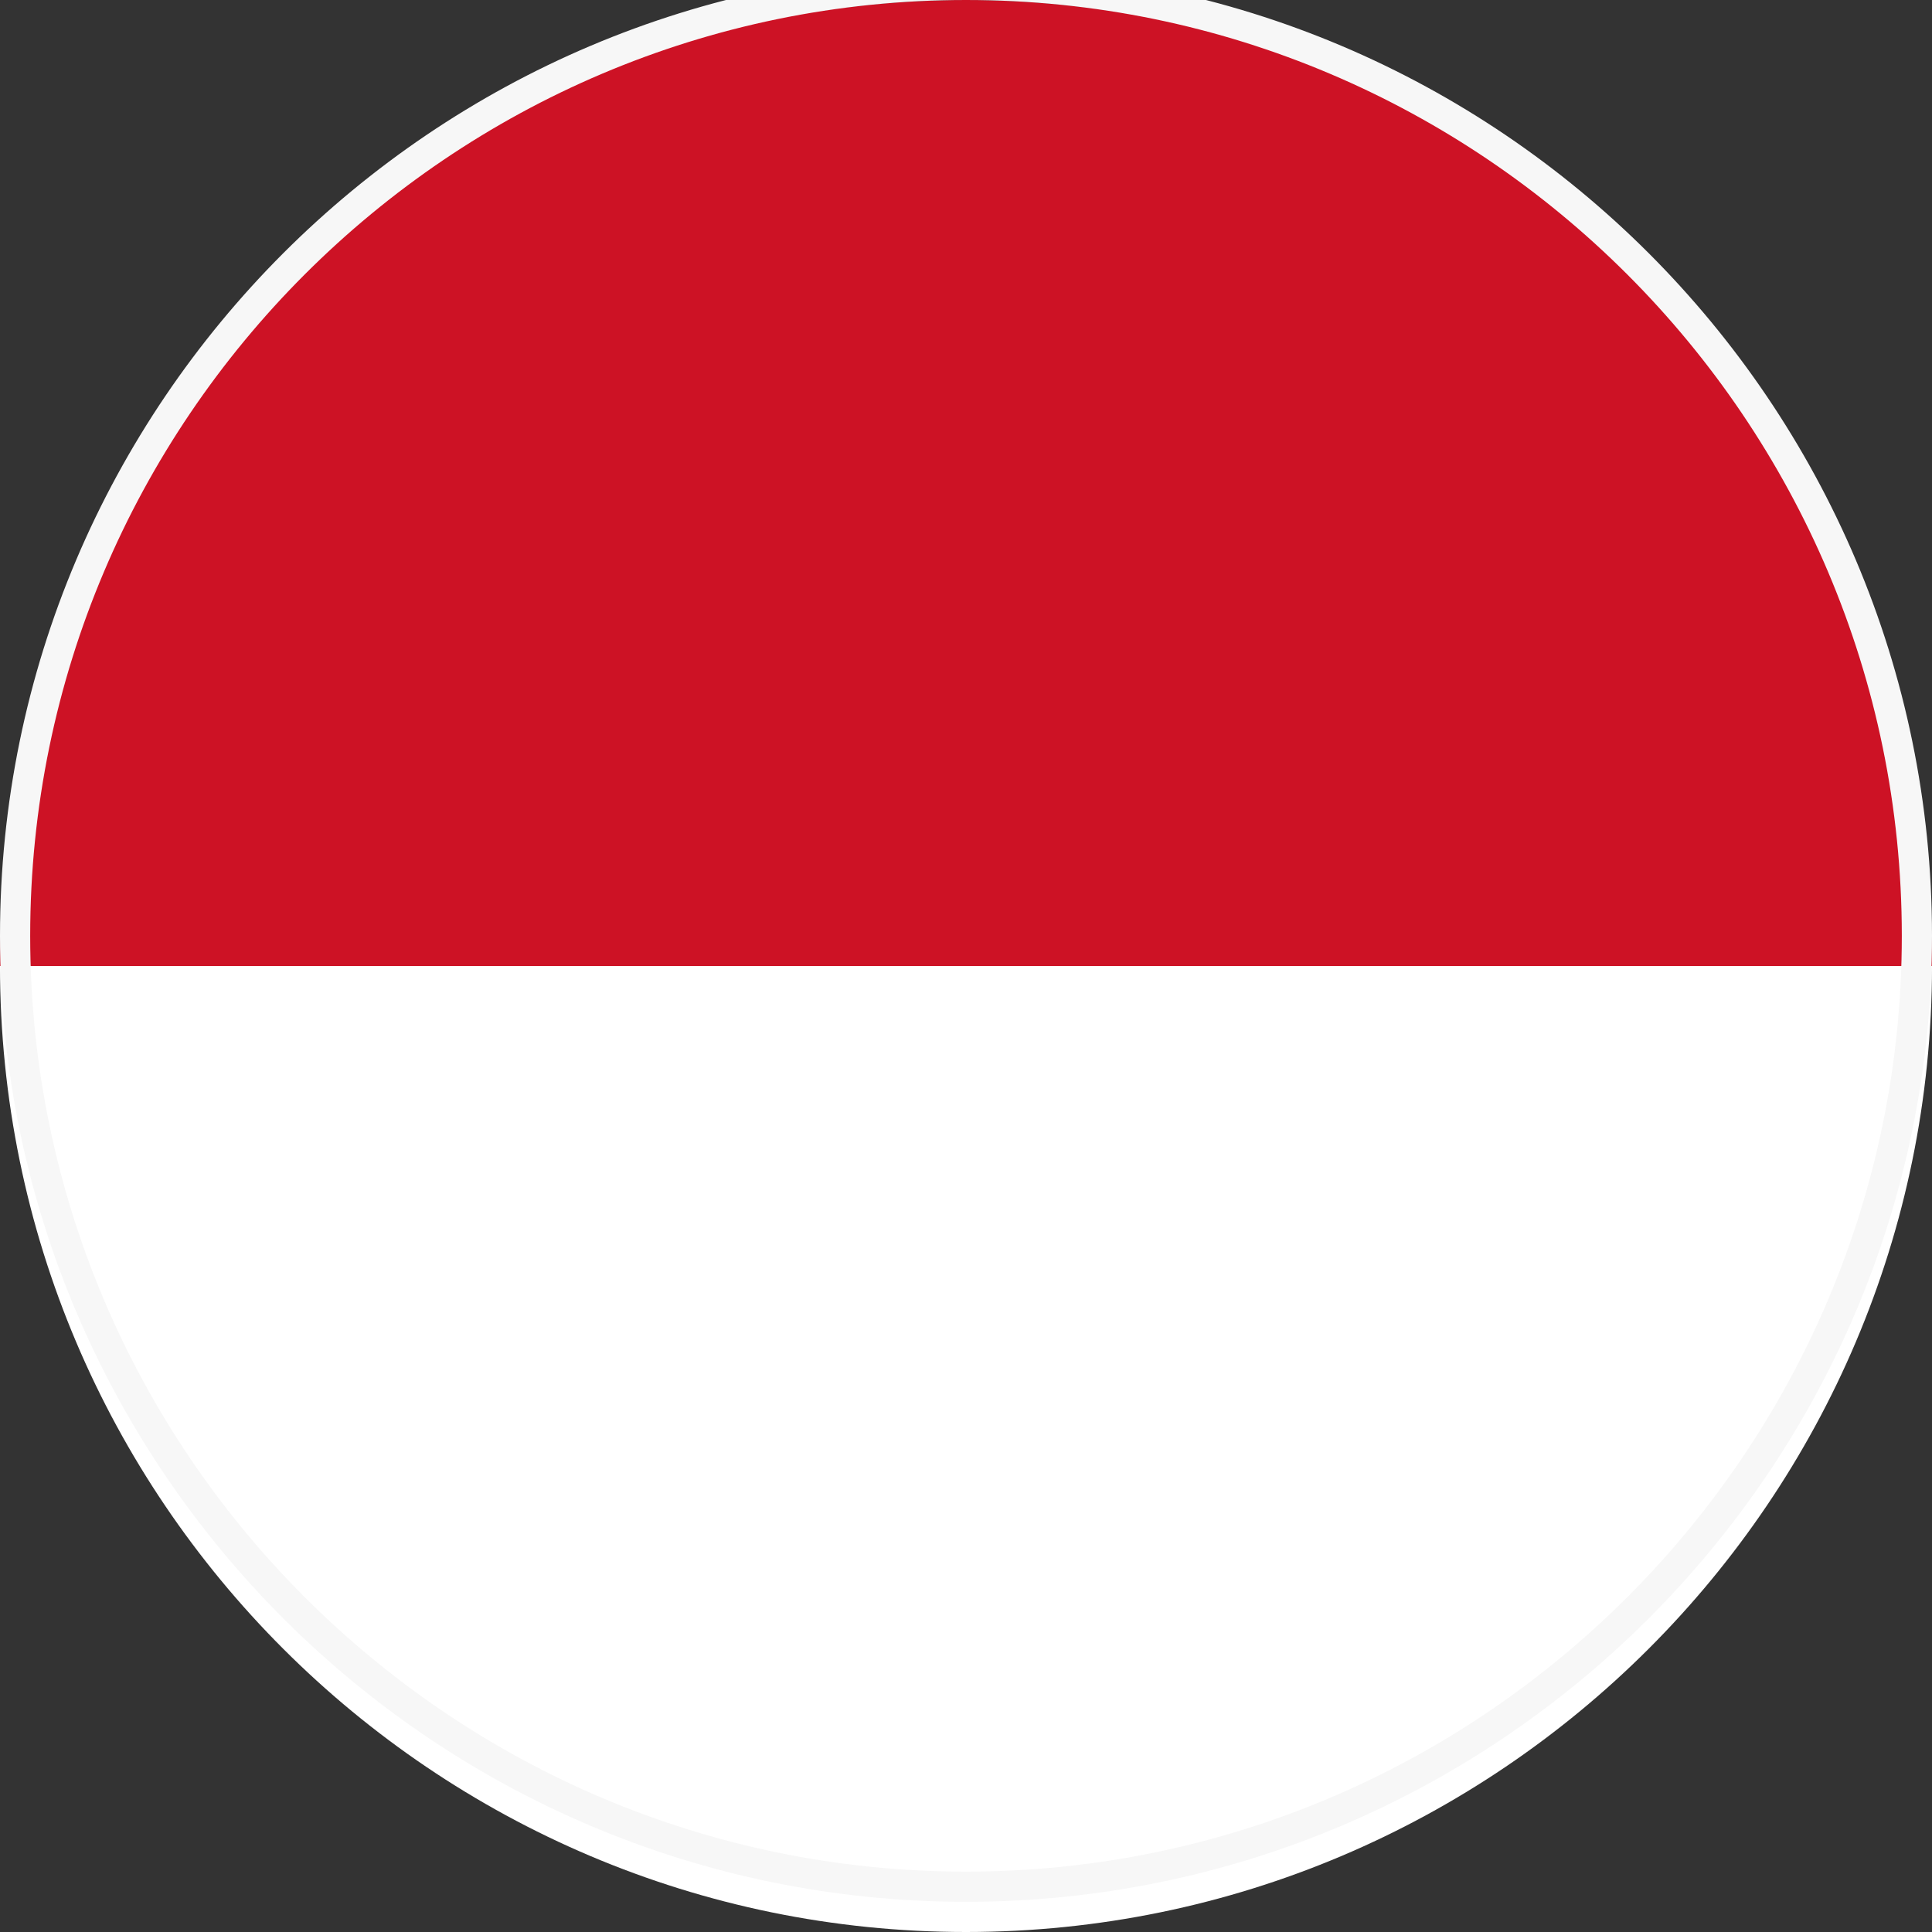 <svg xmlns="http://www.w3.org/2000/svg" width="64" height="64" viewBox="0 0 64 64" fill="none"><rect x="0" y="0" width="64" height="64" fill="#333333" stroke="none"/><g clip-path="url(#clip0_233_2327)"><path d="M32 64C49.637 64 64 49.649 64 32H0C0 49.649 14.351 64 32 64Z" fill="white"></path><path d="M32 0C14.351 0 0 14.351 0 32H64C64 14.351 49.637 0 32 0Z" fill="#CD1225"></path><path d="M32 62.5C14.638 62.5 0.5 48.362 0.5 31C0.5 13.638 14.638 -0.5 32 -0.5C49.362 -0.5 63.5 13.638 63.5 31C63.5 48.362 49.362 62.5 32 62.5Z" stroke="#F7F7F7"></path></g><defs><clipPath id="clip0_233_2327"><rect width="64" height="64" fill="white"></rect></clipPath></defs></svg>